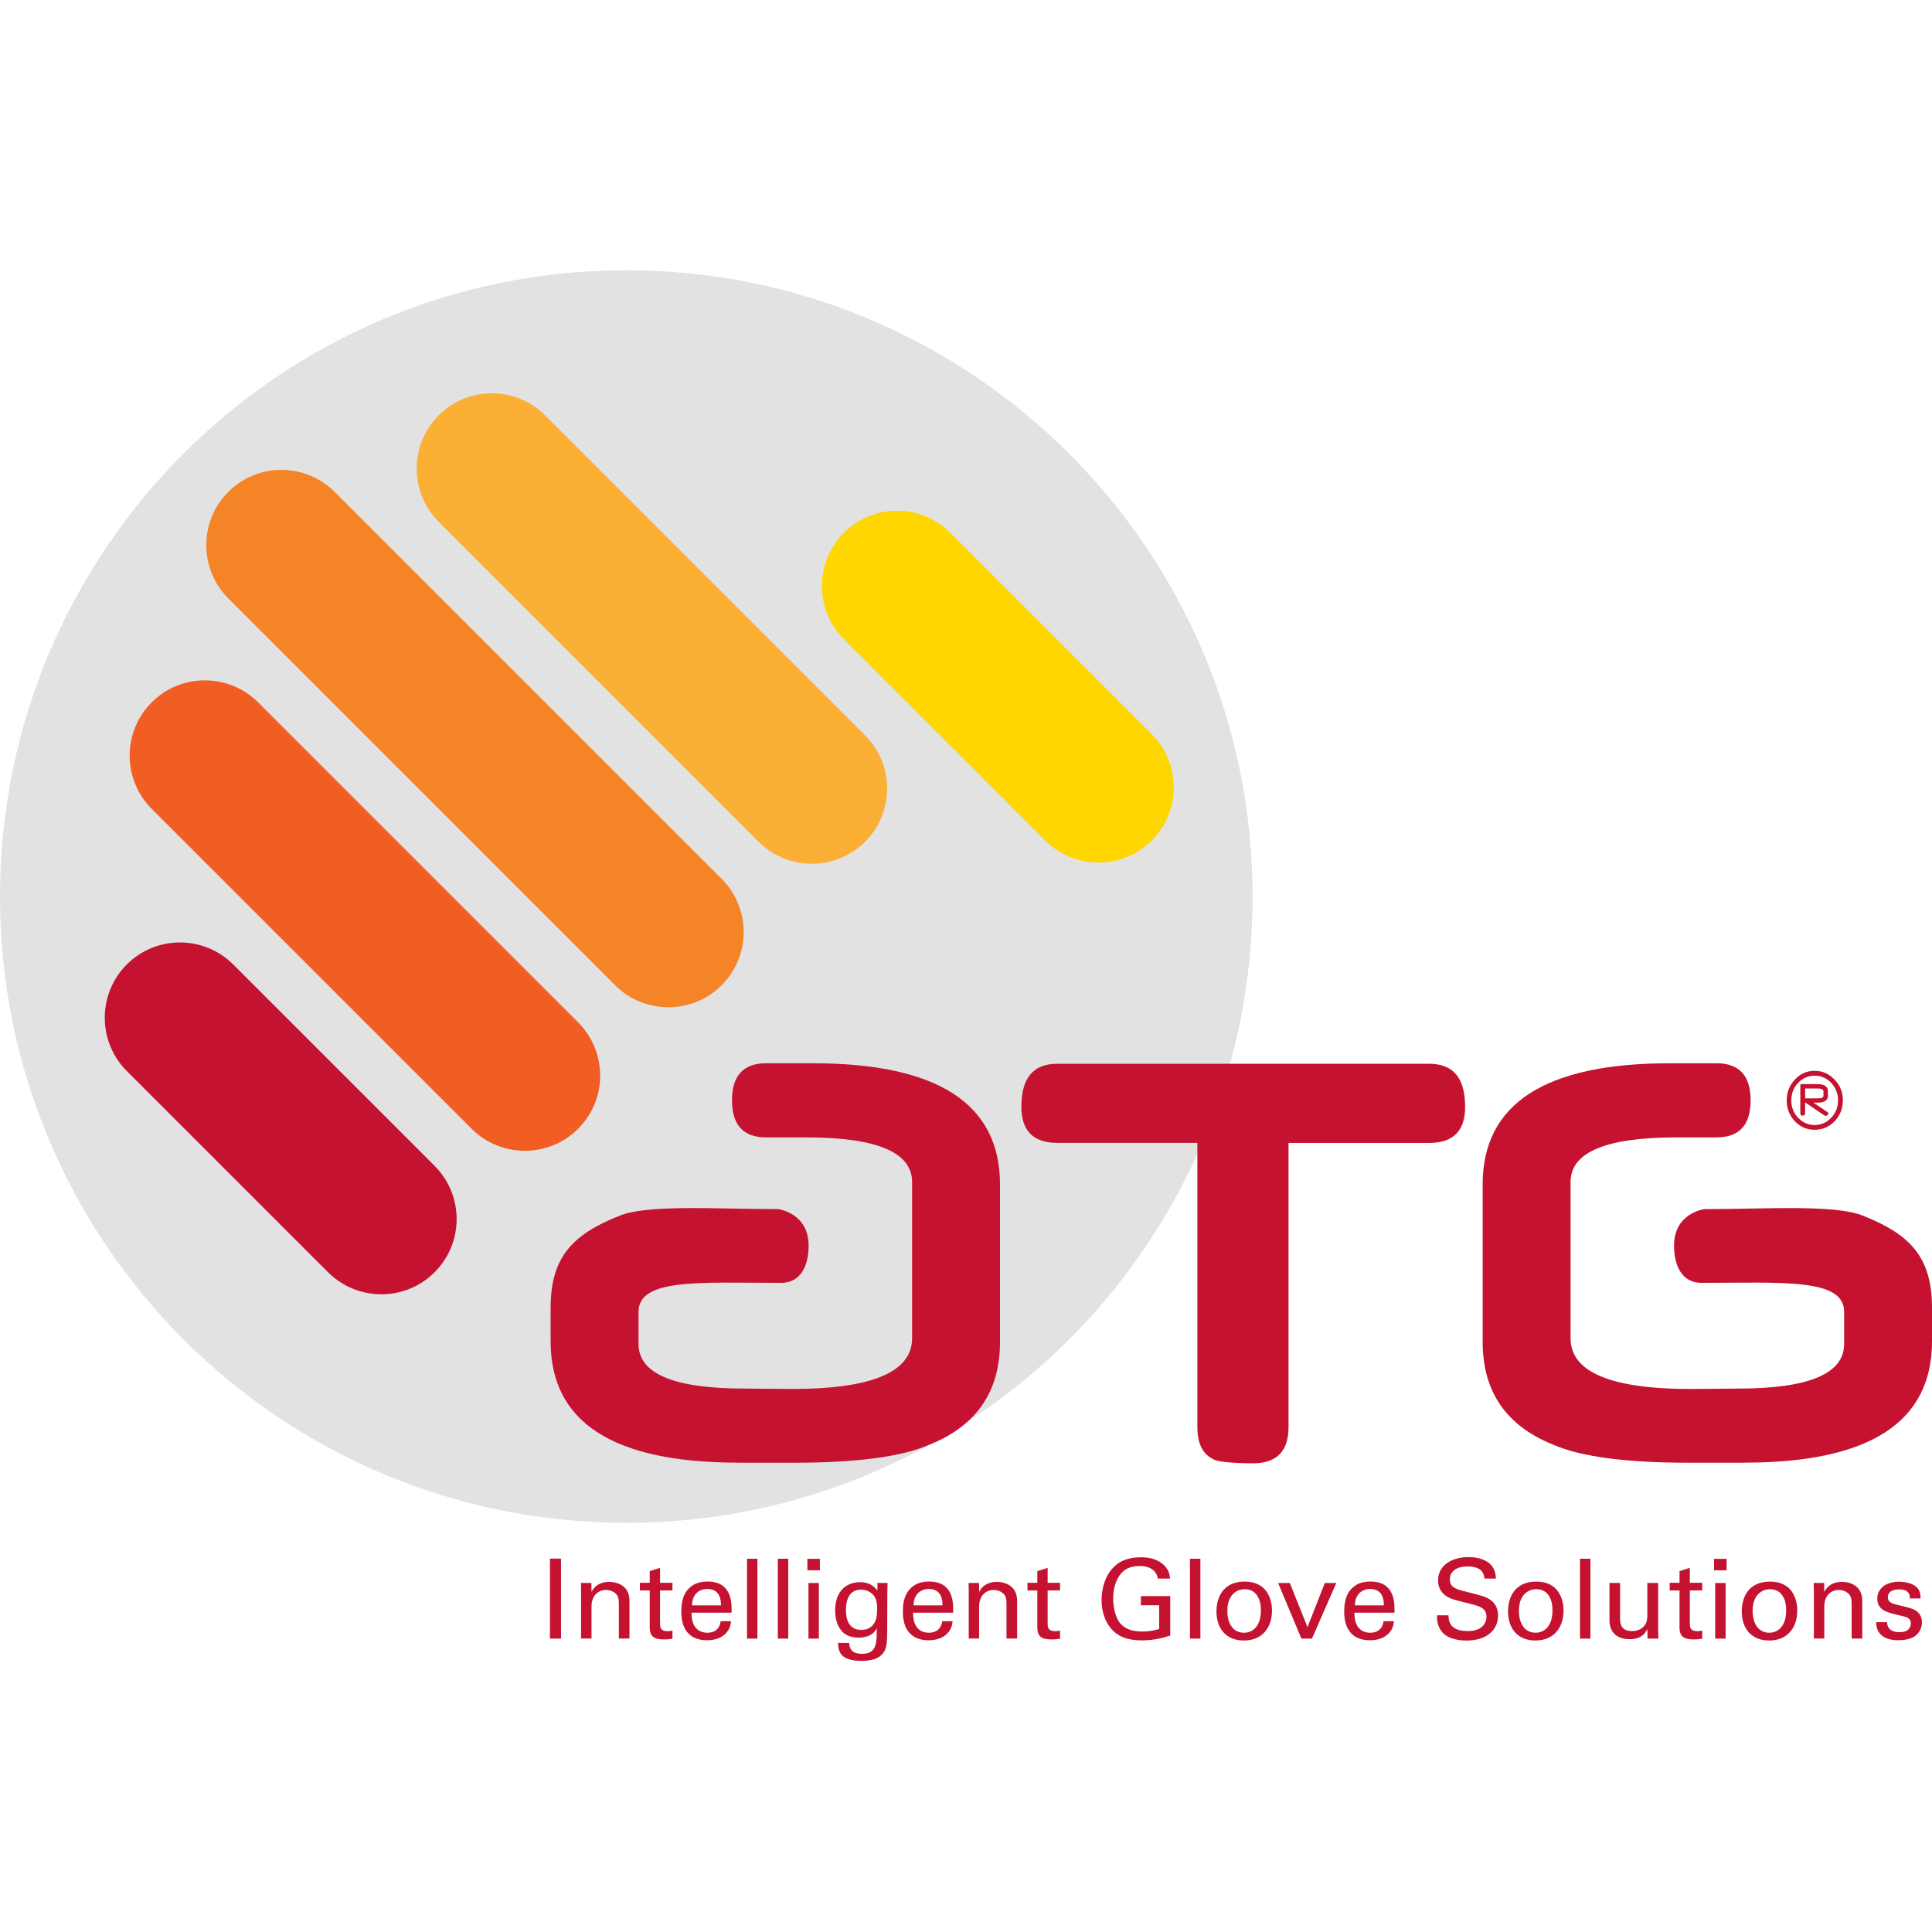 <?xml version="1.0" encoding="utf-8"?>
<!-- Generator: Adobe Illustrator 23.0.6, SVG Export Plug-In . SVG Version: 6.00 Build 0)  -->
<svg version="1.1" id="Ebene_1" xmlns="http://www.w3.org/2000/svg" xmlns:xlink="http://www.w3.org/1999/xlink" x="0px" y="0px"
	 viewBox="0 0 500 500" style="enable-background:new 0 0 500 500;" xml:space="preserve">
<style type="text/css">
	.st0{fill:#E2E2E3;}
	.st1{fill:#C41230;}
	.st2{fill:#FFD600;}
	.st3{fill:#F15D22;}
	.st4{fill:#F58427;}
	.st5{fill:#FBAF34;}
</style>
<path class="st0" d="M324.17,232.03c0,89.51-72.57,162.08-162.08,162.08C72.57,394.11,0,321.54,0,232.03
	C0,142.51,72.57,69.94,162.09,69.94C251.6,69.94,324.17,142.51,324.17,232.03"/>
<path class="st1" d="M32.82,249.6c7.61-7.61,19.95-7.58,27.56,0.03l52.08,52.08c7.61,7.61,7.63,19.94,0.01,27.55
	c-7.61,7.61-19.93,7.58-27.54,0.03l-0.04-0.03l-52.08-52.08l-0.03-0.03C25.24,269.55,25.2,257.22,32.82,249.6"/>
<path class="st2" d="M218.41,137.87c7.61-7.61,19.95-7.58,27.56,0.03l52.08,52.08c7.61,7.61,7.63,19.95,0.02,27.55
	c-7.61,7.61-19.94,7.58-27.54,0.04l-0.03-0.03l-52.08-52.08l-0.03-0.02C210.84,157.81,210.8,145.48,218.41,137.87"/>
<path class="st3" d="M39.26,181.77c7.61-7.61,19.95-7.58,27.56,0.02l82.78,82.78c7.62,7.61,7.63,19.95,0.02,27.55
	c-7.61,7.61-19.93,7.58-27.55,0.03l-0.03-0.03l-82.78-82.78l-0.03-0.03C31.68,201.71,31.64,189.37,39.26,181.77"/>
<path class="st4" d="M59.08,127.3c7.61-7.61,19.95-7.58,27.56,0.03l100.1,100.09c7.61,7.61,7.63,19.95,0.02,27.56
	c-7.61,7.61-19.94,7.58-27.54,0.04l-0.03-0.04l-100.1-100.1l-0.03-0.02C51.5,147.25,51.47,134.92,59.08,127.3"/>
<path class="st5" d="M113.54,107.48c7.61-7.61,19.95-7.58,27.55,0.03l82.78,82.78c7.61,7.61,7.63,19.95,0.02,27.55
	c-7.61,7.61-19.94,7.58-27.54,0.04l-0.03-0.03l-82.78-82.78l-0.02-0.02C105.97,127.43,105.92,115.09,113.54,107.48"/>
<rect x="142.33" y="403.37" class="st1" width="2.86" height="20.7"/>
<path class="st1" d="M150.38,411.34l-0.03-1.67h2.7l0.03,2.33c0.32-0.61,1.35-2.61,4.61-2.61c1.29,0,5.22,0.48,5.22,4.9v9.77h-2.75
	v-9.14c0-0.95-0.12-1.81-0.78-2.46c-0.68-0.66-1.63-0.98-2.55-0.98c-1.95,0-3.75,1.41-3.75,4.3v8.28h-2.7V411.34z"/>
<path class="st1" d="M165.6,409.62h2.55v-3.01l2.67-0.86v3.87h3.21v1.98h-3.21v8.63c0,0.71,0,1.92,1.92,1.92
	c0.54,0,1.06-0.08,1.29-0.15v2.1c-0.49,0.08-1.26,0.18-2.24,0.18c-2.46,0-3.64-0.72-3.64-3.07v-9.6h-2.55V409.62z"/>
<path class="st1" d="M186.58,415.47c0.03-1.38-0.23-4.25-3.56-4.25c-1.75,0-3.87,1.07-3.93,4.25H186.58z M178.98,417.36
	c-0.06,2.98,1.18,5.19,4.13,5.19c1.75,0,3.15-0.92,3.39-2.98h2.69c-0.08,0.72-0.2,1.89-1.23,3.01c-0.63,0.71-2.07,1.92-4.96,1.92
	c-4.53,0-6.68-2.81-6.68-7.37c0-2.84,0.58-5.19,2.84-6.77c1.38-0.97,3.09-1.06,3.93-1.06c6.45,0,6.3,5.71,6.24,8.06H178.98z"/>
<rect x="193.33" y="403.4" class="st1" width="2.69" height="20.67"/>
<rect x="201.3" y="403.4" class="st1" width="2.7" height="20.67"/>
<path class="st1" d="M209.23,409.68h2.69v14.39h-2.69V409.68z M208.95,403.43h3.24v2.96h-3.24V403.43z"/>
<path class="st1" d="M226.03,420.37c0.57-0.75,0.97-1.52,0.97-4.13c0-1.81-0.4-2.84-1.11-3.58c-0.72-0.78-1.87-1.26-3.1-1.26
	c-3.41,0-3.87,3.44-3.87,5.28c0,2.21,0.66,5.13,3.96,5.13C224.45,421.81,225.38,421.24,226.03,420.37 M219.75,425.19
	c0.11,1.61,0.8,2.81,3.35,2.81c3.76,0,3.82-2.72,3.82-6.63c-1.15,2.38-3.87,2.44-4.73,2.44c-1.32,0-3.21-0.29-4.42-1.78
	c-1.24-1.47-1.63-3.39-1.63-5.31c0-4.88,2.86-7.25,6.39-7.25c2.89,0,3.96,1.43,4.53,2.18l0.03-1.98h2.61l-0.06,2.61l-0.03,9
	c0,3.47-0.12,4.88-0.69,5.97c-1.2,2.29-4.01,2.58-5.99,2.58c-5.76,0-5.93-2.7-6.05-4.64H219.75z"/>
<path class="st1" d="M243.91,415.47c0.03-1.38-0.23-4.25-3.56-4.25c-1.75,0-3.87,1.07-3.93,4.25H243.91z M236.31,417.36
	c-0.06,2.98,1.18,5.19,4.13,5.19c1.75,0,3.15-0.92,3.39-2.98h2.7c-0.08,0.72-0.2,1.89-1.23,3.01c-0.63,0.71-2.07,1.92-4.96,1.92
	c-4.53,0-6.68-2.81-6.68-7.37c0-2.84,0.58-5.19,2.84-6.77c1.38-0.97,3.09-1.06,3.92-1.06c6.46,0,6.31,5.71,6.25,8.06H236.31z"/>
<path class="st1" d="M250.7,411.34l-0.03-1.67h2.7l0.03,2.33c0.32-0.61,1.35-2.61,4.61-2.61c1.29,0,5.22,0.48,5.22,4.9v9.77h-2.75
	v-9.14c0-0.95-0.12-1.81-0.78-2.46c-0.68-0.66-1.63-0.98-2.55-0.98c-1.95,0-3.75,1.41-3.75,4.3v8.28h-2.69V411.34z"/>
<path class="st1" d="M265.91,409.62h2.55v-3.01l2.67-0.86v3.87h3.21v1.98h-3.21v8.63c0,0.71,0,1.92,1.92,1.92
	c0.54,0,1.06-0.08,1.29-0.15v2.1c-0.49,0.08-1.26,0.18-2.24,0.18c-2.46,0-3.64-0.72-3.64-3.07v-9.6h-2.55V409.62z"/>
<path class="st1" d="M299.65,408.53c-0.32-1.92-1.86-3.24-4.68-3.24c-1.95,0-3.58,0.52-4.67,1.75c-1.81,2-2.21,4.7-2.21,6.65
	c0,1.75,0.37,4.71,1.89,6.51c1.35,1.55,3.44,2.04,5.51,2.04c2.35,0,3.84-0.47,4.5-0.66v-6.14h-4.73v-2.38h7.6v10.21
	c-1.21,0.4-3.84,1.26-7.37,1.26c-3.82,0-6.05-1.09-7.51-2.58c-2.04-2.07-2.89-4.96-2.89-7.89c0-2.06,0.52-6.94,4.45-9.57
	c2.03-1.38,4.73-1.46,5.76-1.46c1.64,0,4.13,0.2,6.11,2.21c1.23,1.29,1.32,2.49,1.38,3.29H299.65z"/>
<rect x="307.97" y="403.4" class="st1" width="2.69" height="20.67"/>
<path class="st1" d="M321.96,422.55c2.04,0,4.36-1.46,4.36-5.79c0-3.58-1.67-5.48-4.18-5.48c-1.72,0-4.5,1.09-4.5,5.6
	C317.63,419.83,318.89,422.55,321.96,422.55 M322.13,409.31c5.76,0,7.06,4.53,7.06,7.54c0,4.21-2.38,7.71-7.29,7.71
	c-4.76,0-7.08-3.3-7.08-7.51C314.82,413.49,316.48,409.31,322.13,409.31"/>
<polygon class="st1" points="330.78,409.68 333.8,409.68 338.38,421.1 342.86,409.68 345.83,409.68 339.53,424.07 336.8,424.07 "/>
<path class="st1" d="M358.13,415.47c0.03-1.38-0.23-4.25-3.56-4.25c-1.75,0-3.87,1.07-3.93,4.25H358.13z M350.53,417.36
	c-0.06,2.98,1.18,5.19,4.13,5.19c1.75,0,3.15-0.92,3.39-2.98h2.7c-0.08,0.72-0.2,1.89-1.23,3.01c-0.63,0.71-2.07,1.92-4.96,1.92
	c-4.53,0-6.68-2.81-6.68-7.37c0-2.84,0.58-5.19,2.84-6.77c1.38-0.97,3.09-1.06,3.92-1.06c6.46,0,6.31,5.71,6.25,8.06H350.53z"/>
<path class="st1" d="M374.86,418.02c0.06,1.43,0.23,4.1,4.99,4.1c4.3,0,4.85-2.67,4.85-3.7c0-2.32-1.86-2.78-4.76-3.5
	c-3.15-0.78-4.56-1.11-5.62-1.83c-1.69-1.15-2.15-2.7-2.15-4.07c0-4.21,3.99-6.05,7.88-6.05c1.38,0,4.16,0.23,5.83,2.04
	c1.14,1.26,1.2,2.67,1.26,3.53h-2.98c-0.14-2.58-2.32-3.15-4.35-3.15c-2.87,0-4.59,1.29-4.59,3.35c0,1.83,1.21,2.47,3.73,3.07
	c4.93,1.26,5.48,1.38,6.68,2.18c1.92,1.26,2.06,3.27,2.06,4.13c0,3.67-2.86,6.45-8.17,6.45c-1.57,0-4.78-0.25-6.42-2.35
	c-1.18-1.52-1.21-3.18-1.21-4.18H374.86z"/>
<path class="st1" d="M397.42,422.55c2.04,0,4.36-1.46,4.36-5.79c0-3.58-1.66-5.48-4.18-5.48c-1.72,0-4.5,1.09-4.5,5.6
	C393.09,419.83,394.35,422.55,397.42,422.55 M397.59,409.31c5.76,0,7.05,4.53,7.05,7.54c0,4.21-2.38,7.71-7.28,7.71
	c-4.76,0-7.08-3.3-7.08-7.51C390.28,413.49,391.94,409.31,397.59,409.31"/>
<rect x="408.9" y="403.4" class="st1" width="2.7" height="20.67"/>
<path class="st1" d="M419.28,409.68v9.26c0,1.4,0.32,3.18,3.07,3.18c1.35,0,2.6-0.46,3.38-1.61c0.6-0.86,0.6-1.98,0.6-2.7v-8.14
	h2.79v11.7c0,0.29,0.06,1.89,0.08,2.7h-2.81l-0.06-2.46c-0.52,1-1.49,2.61-4.59,2.61c-3.55,0-5.21-2.04-5.21-4.88v-9.67H419.28z"/>
<path class="st1" d="M432.11,409.62h2.55v-3.01l2.67-0.86v3.87h3.21v1.98h-3.21v8.63c0,0.71,0,1.92,1.92,1.92
	c0.54,0,1.06-0.08,1.29-0.15v2.1c-0.49,0.08-1.26,0.18-2.24,0.18c-2.46,0-3.64-0.72-3.64-3.07v-9.6h-2.55V409.62z"/>
<path class="st1" d="M443.89,409.68h2.7v14.39h-2.7V409.68z M443.6,403.43h3.24v2.96h-3.24V403.43z"/>
<path class="st1" d="M457.9,422.55c2.04,0,4.36-1.46,4.36-5.79c0-3.58-1.67-5.48-4.18-5.48c-1.72,0-4.5,1.09-4.5,5.6
	C453.58,419.83,454.84,422.55,457.9,422.55 M458.08,409.31c5.76,0,7.05,4.53,7.05,7.54c0,4.21-2.38,7.71-7.28,7.71
	c-4.76,0-7.08-3.3-7.08-7.51C450.76,413.49,452.43,409.31,458.08,409.31"/>
<path class="st1" d="M469.42,411.34l-0.03-1.67h2.7l0.03,2.33c0.32-0.61,1.35-2.61,4.61-2.61c1.29,0,5.22,0.48,5.22,4.9v9.77h-2.75
	v-9.14c0-0.95-0.12-1.81-0.78-2.46c-0.68-0.66-1.63-0.98-2.55-0.98c-1.95,0-3.75,1.41-3.75,4.3v8.28h-2.69V411.34z"/>
<path class="st1" d="M488.39,419.8c-0.03,1.09,0.54,2.6,3.15,2.6c1.12,0,1.95-0.2,2.53-0.91c0.28-0.37,0.46-0.86,0.46-1.35
	c0-1.4-1-1.66-3.15-2.14c-3.01-0.69-5.54-1.29-5.54-4.3c0-2.64,2.3-4.35,5.62-4.35c1.81,0,4.33,0.52,5.19,2.24
	c0.37,0.8,0.37,1.49,0.37,2.09h-2.75c0.08-2.18-1.81-2.35-2.78-2.35c-0.4,0-2.92,0-2.92,2.06c0,1.32,1.28,1.64,2.03,1.84
	c3.99,0.95,4.85,1.17,5.71,1.98c0.8,0.75,1.09,1.75,1.09,2.67c0,1.6-0.89,2.98-1.95,3.64c-1.26,0.78-2.78,0.97-4.27,0.97
	c-2.93,0-5.65-1.21-5.62-4.67H488.39z"/>
<path class="st1" d="M471.91,282.49c0-0.53-0.47-0.79-1.42-0.79h-3.32v2.55h3.49c0.83,0,1.26-0.25,1.26-0.73V282.49z M473.08,283.52
	c0,1.21-0.85,1.83-2.54,1.84h-1.23l3.56,2.4c0.18,0.07,0.28,0.2,0.28,0.41c0,0.15-0.06,0.29-0.18,0.42
	c-0.12,0.13-0.28,0.19-0.47,0.19c-0.01,0-0.13-0.03-0.32-0.08l-5.02-3.4v2.78c0,0.43-0.22,0.65-0.65,0.65
	c-0.4,0-0.59-0.22-0.59-0.65v-7.15c0-0.25,0.11-0.37,0.33-0.37h4.06c1.85,0,2.77,0.64,2.77,1.93V283.52z M475.69,284.76
	c0-1.72-0.59-3.22-1.78-4.51c-1.18-1.24-2.6-1.86-4.28-1.86c-1.69,0-3.11,0.62-4.28,1.86c-1.17,1.22-1.76,2.72-1.76,4.51
	c0,1.79,0.59,3.3,1.76,4.52c1.19,1.25,2.62,1.87,4.28,1.87c1.66,0,3.09-0.62,4.28-1.87C475.1,288.03,475.69,286.53,475.69,284.76
	 M476.93,284.76c0,2.11-0.71,3.92-2.14,5.43c-1.44,1.47-3.16,2.2-5.16,2.2s-3.7-0.73-5.12-2.2c-1.4-1.51-2.11-3.32-2.11-5.43
	c0-2.1,0.71-3.88,2.11-5.37c1.4-1.51,3.11-2.26,5.12-2.26c2,0,3.71,0.75,5.14,2.26C476.21,280.85,476.93,282.64,476.93,284.76"/>
<path class="st1" d="M369.85,295.79h-36.38v73.57c0,6.23-3.1,9.34-9.17,9.34c-4.91,0-8.19-0.33-9.83-0.83
	c-3.12-1.31-4.59-4.09-4.59-8.52v-73.57h-36.22c-6.22,0-9.33-3.12-9.33-9.34c0-7.54,3.11-11.14,9.33-11.14h96.18
	c6.23,0,9.33,3.61,9.33,11.14C379.19,292.68,376.08,295.79,369.85,295.79"/>
<path class="st1" d="M191.02,378.53c-32.35,0-48.52-10.45-48.52-31.36v-8.66c0-12.87,5.38-18.91,17.6-23.78
	c7.11-3.1,25.15-1.81,41.33-1.81c0,0,8.32,1.04,7.82,10.25c-0.27,5.8-2.96,8.88-7.18,8.83c-20.76,0-36.82-1.27-36.82,7.49v8.33
	c0,7.69,9.12,11.54,27.38,11.54l12.28,0.11c20.76,0,31.14-4.39,31.14-13.14v-40.43c0-7.69-9.13-11.54-27.38-11.54h-10.38
	c-5.9,0-8.85-3.2-8.85-9.59c0-6.4,2.95-9.6,8.85-9.6h11.99c32.34,0,48.52,10.45,48.52,31.37v40.75c0,12.86-6.11,21.74-18.32,26.62
	c-7.11,3.09-18.75,4.64-34.93,4.64H191.02z"/>
<path class="st1" d="M451.48,378.53c32.34,0,48.52-10.45,48.52-31.36v-8.66c0-12.87-5.38-18.91-17.6-23.78
	c-7.11-3.1-25.15-1.81-41.32-1.81c0,0-8.33,1.04-7.82,10.25c0.27,5.8,2.96,8.88,7.18,8.83c20.76,0,36.82-1.27,36.82,7.49v8.33
	c0,7.69-9.13,11.54-27.38,11.54l-12.28,0.11c-20.76,0-31.14-4.39-31.14-13.14v-40.43c0-7.69,9.12-11.54,27.37-11.54h10.38
	c5.91,0,8.85-3.2,8.85-9.59c0-6.4-2.94-9.6-8.85-9.6h-11.99c-32.34,0-48.51,10.45-48.51,31.37v40.75c0,12.86,6.1,21.74,18.32,26.62
	c7.11,3.09,18.75,4.64,34.92,4.64H451.48z"/>
</svg>
